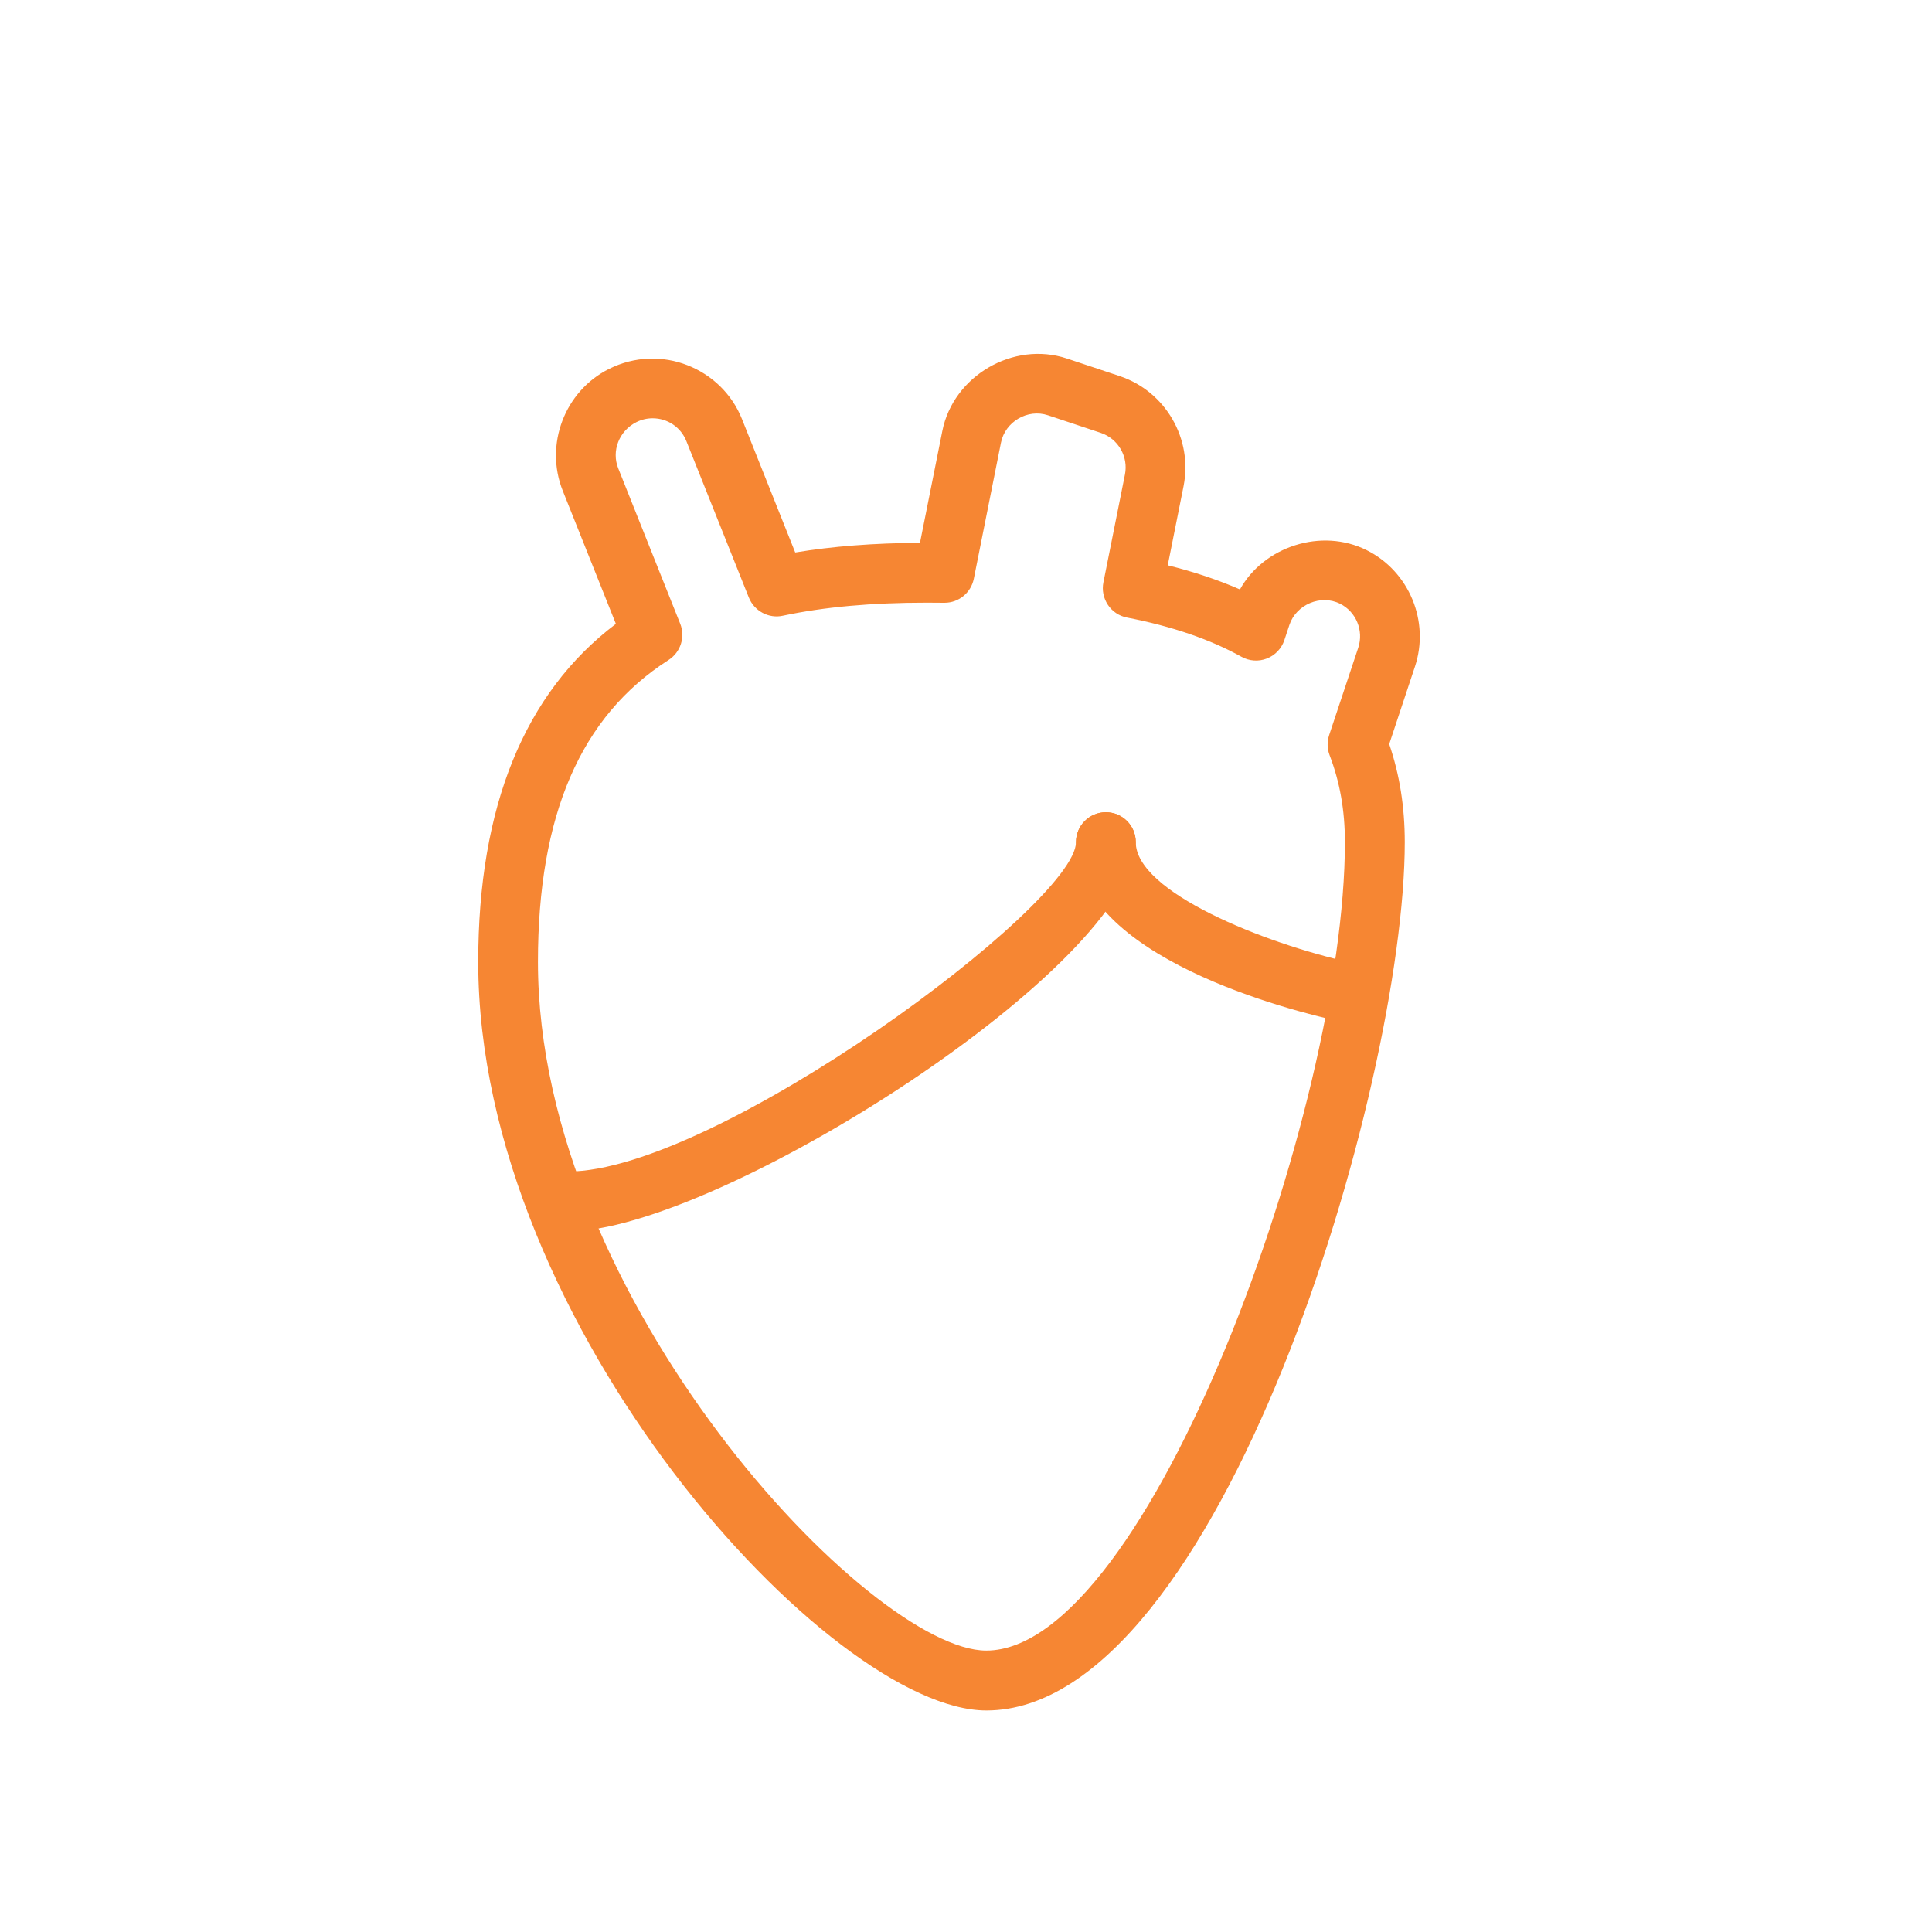 <svg width="101" height="101" viewBox="0 0 101 101" fill="none" xmlns="http://www.w3.org/2000/svg">
<path d="M29.688 64.375C28.825 64.375 28.125 63.674 28.125 62.81C28.125 61.946 28.825 61.245 29.688 61.245C37.425 61.245 56.25 47.289 56.25 44.027C56.25 43.163 56.95 42.462 57.812 42.462C58.675 42.462 59.375 43.163 59.375 44.027C59.375 50.432 37.509 64.375 29.688 64.375Z" fill="#F68633"/>
<path d="M70.312 53.419C70.2 53.419 70.091 53.406 69.978 53.381C67.688 52.88 56.25 50.066 56.25 44.027C56.25 43.163 56.95 42.462 57.812 42.462C58.675 42.462 59.375 43.163 59.375 44.027C59.375 46.632 66.1 49.324 70.647 50.326C71.491 50.511 72.022 51.346 71.838 52.188C71.678 52.921 71.031 53.419 70.312 53.419Z" fill="#F68633"/>
<path d="M51.562 89.419C43.431 89.419 25 69.365 25 50.288C25 42.162 27.419 36.223 32.197 32.614L29.419 25.655C28.456 23.244 29.519 20.449 31.834 19.288C34.55 17.929 37.722 19.25 38.784 21.895L41.572 28.882C43.528 28.557 45.678 28.391 48.094 28.378L49.263 22.528C49.837 19.654 52.975 17.813 55.775 18.743L58.538 19.663C60.934 20.465 62.369 22.941 61.872 25.423L61.047 29.552C62.413 29.89 63.675 30.313 64.822 30.814C66.062 28.573 69.084 27.574 71.453 28.764C73.672 29.875 74.756 32.492 73.969 34.852L72.625 38.9C73.172 40.506 73.438 42.187 73.438 44.028C73.438 56.822 63.737 89.419 51.562 89.419ZM34.119 21.867C33.825 21.867 33.541 21.933 33.272 22.067C32.356 22.528 31.956 23.583 32.322 24.49L35.559 32.605C35.837 33.303 35.581 34.101 34.947 34.505C30.356 37.444 28.122 42.606 28.122 50.288C28.122 67.982 45.525 86.288 51.559 86.288C59.997 86.288 70.309 57.995 70.309 44.028C70.309 42.371 70.047 40.885 69.509 39.482C69.378 39.144 69.372 38.768 69.487 38.424L71.006 33.86C71.303 32.968 70.894 31.978 70.056 31.562C69.047 31.055 67.763 31.606 67.409 32.661L67.144 33.462C66.997 33.904 66.662 34.257 66.228 34.426C65.794 34.596 65.309 34.561 64.903 34.336C63.278 33.428 61.263 32.739 58.919 32.285C58.509 32.207 58.15 31.966 57.919 31.622C57.688 31.274 57.6 30.852 57.684 30.441L58.809 24.807C58.997 23.871 58.453 22.935 57.55 22.631L54.788 21.711C53.716 21.351 52.544 22.055 52.328 23.141L50.909 30.254C50.763 30.986 50.122 31.512 49.378 31.512C49.375 31.512 49.369 31.512 49.362 31.512L48.441 31.506C45.553 31.506 43.097 31.728 40.925 32.188C40.194 32.351 39.431 31.947 39.147 31.236L35.881 23.06C35.594 22.337 34.9 21.867 34.119 21.867Z" fill="#F68633"/>
</svg>
